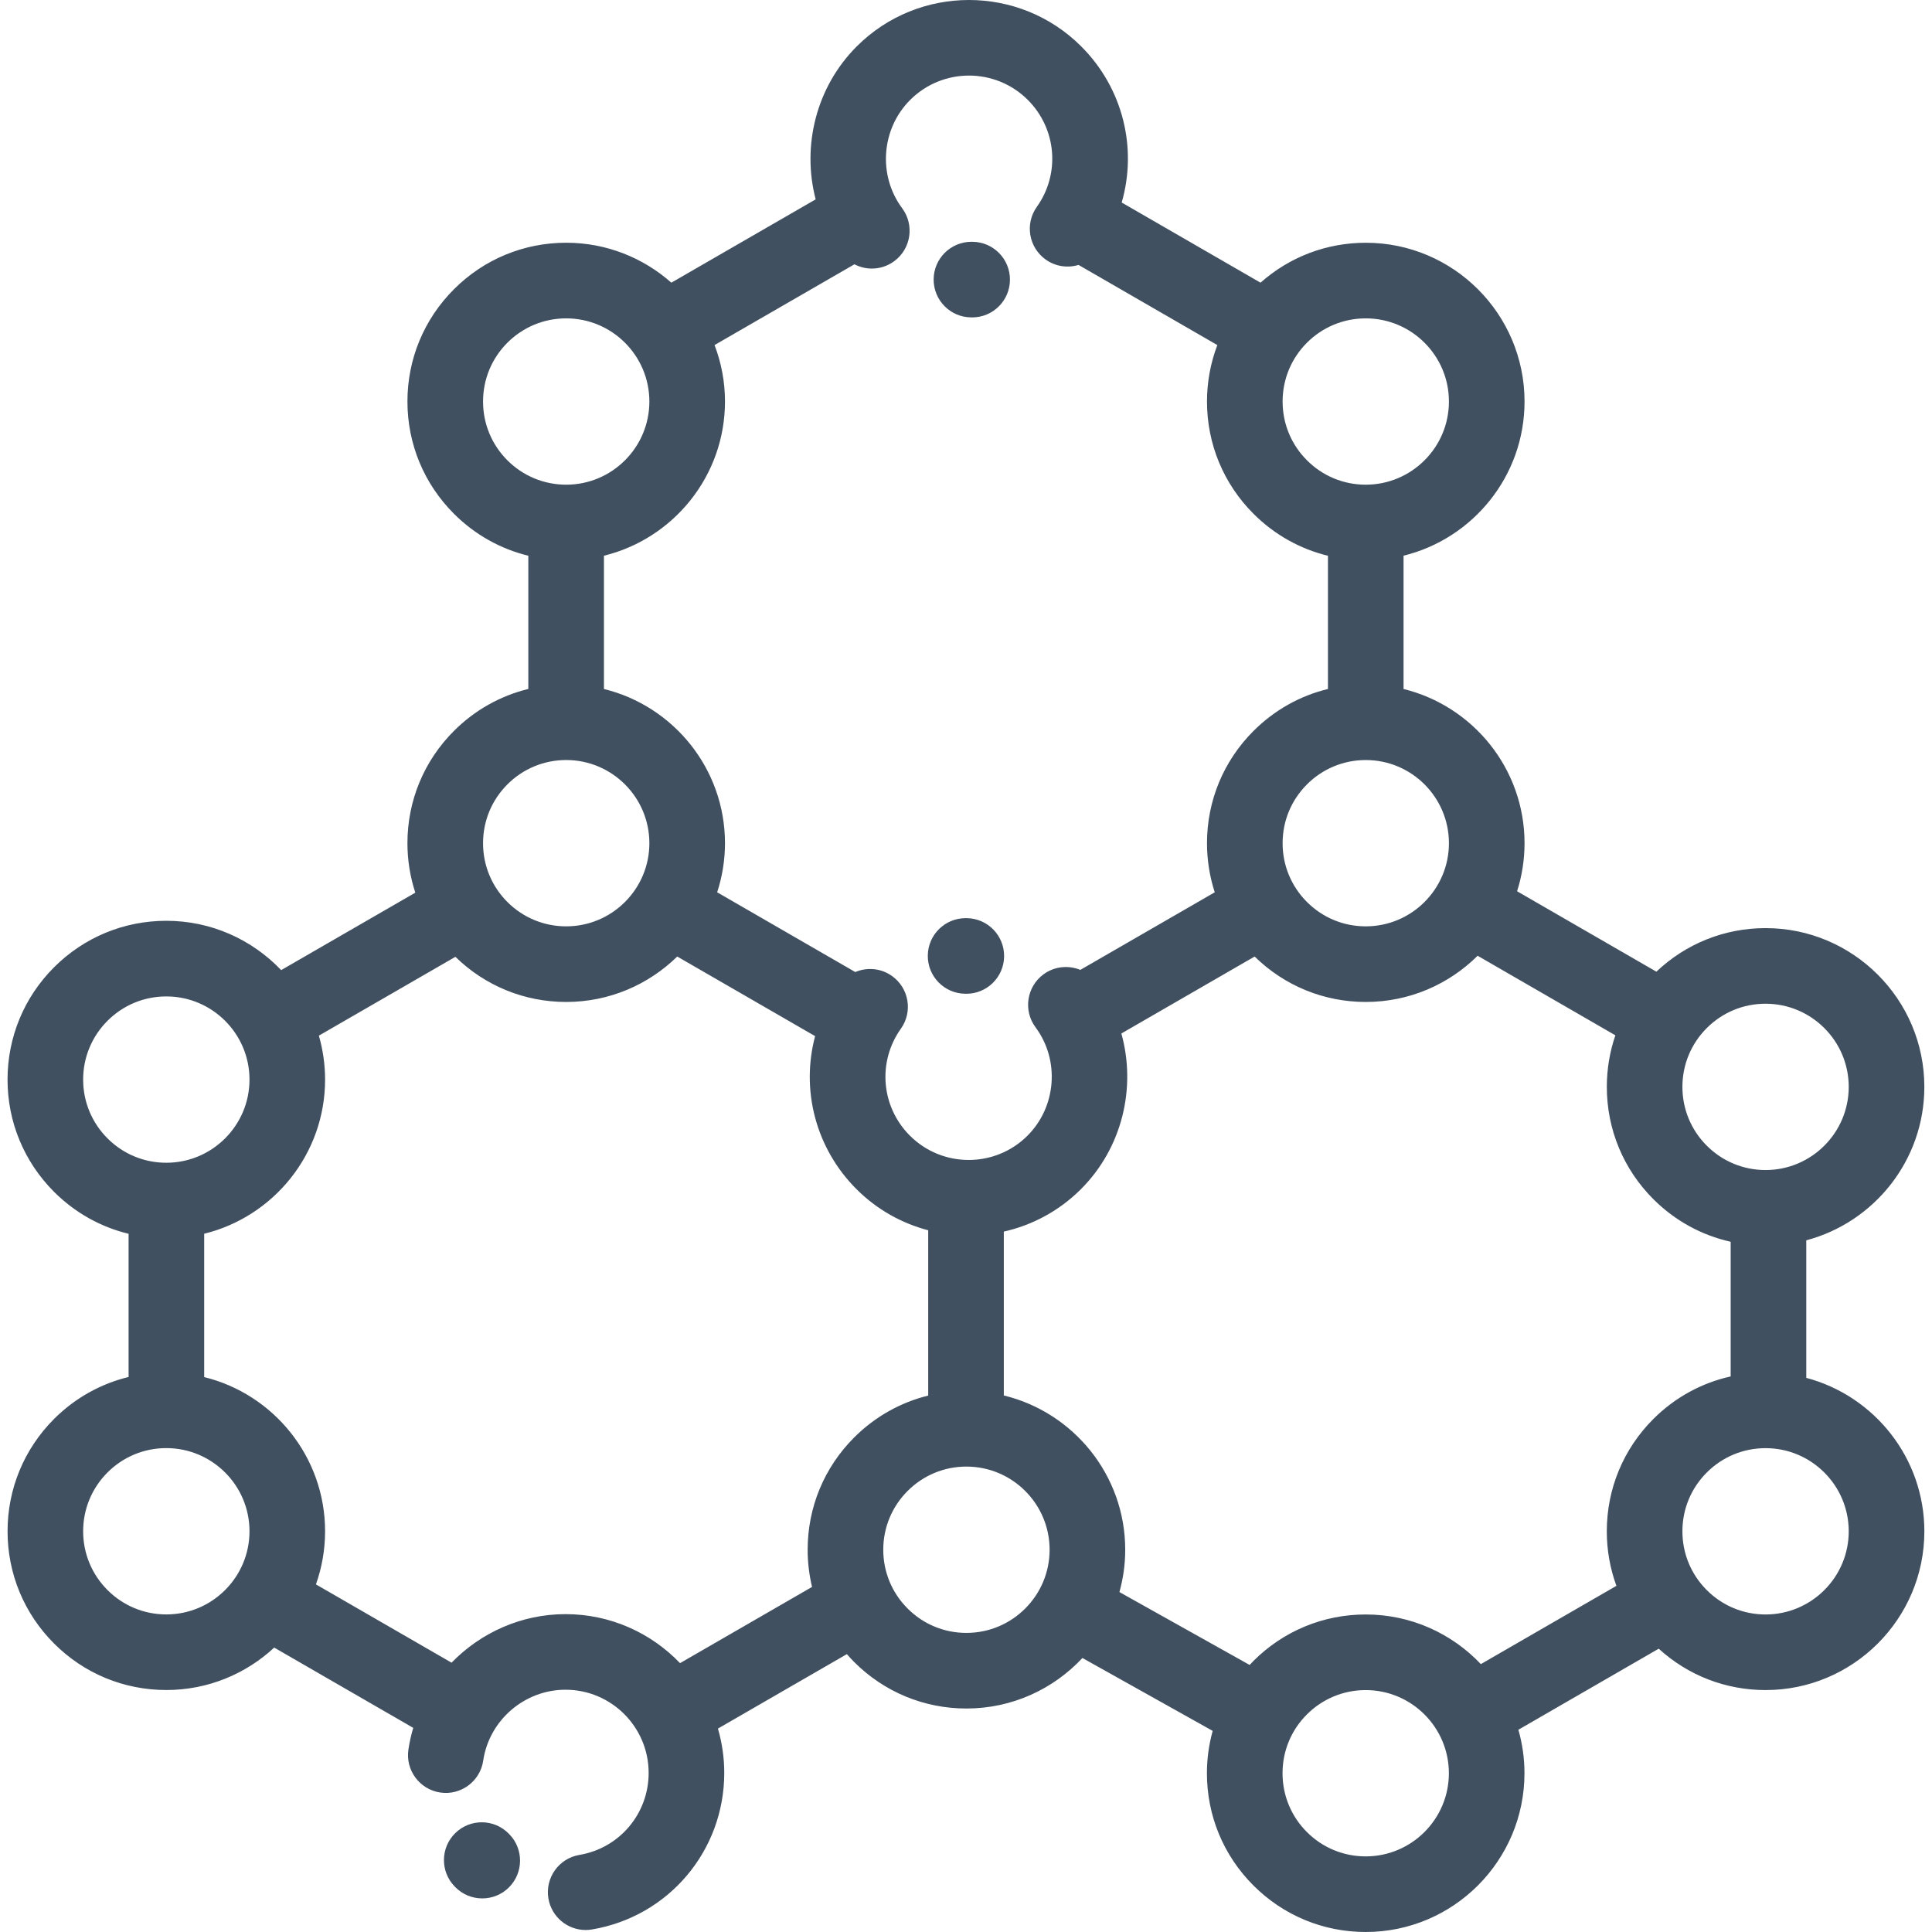 <svg xmlns="http://www.w3.org/2000/svg" width="80" height="80" viewBox="0 0 80 80" fill="none"><g clip-path="url(#clip0_12544_2162)"><path d="M21.082 75.943L21.067 75.928C20.462 75.31 19.471 75.299 18.853 75.904C18.235 76.508 18.225 77.5 18.829 78.118L18.856 78.145C19.163 78.455 19.566 78.609 19.969 78.609C20.367 78.609 20.765 78.459 21.07 78.157C21.684 77.549 21.69 76.558 21.082 75.943Z" fill="#415060"></path><path d="M40.037 38.019L39.995 38.019C39.991 38.019 39.987 38.019 39.983 38.019C39.124 38.019 38.425 38.712 38.418 39.572C38.411 40.436 39.107 41.142 39.971 41.149L39.989 41.149C39.997 41.149 40.005 41.15 40.014 41.15C40.867 41.15 41.565 40.465 41.578 39.608C41.591 38.744 40.901 38.032 40.037 38.019Z" fill="#415060"></path><path d="M40.267 10.012L40.237 10.012C40.233 10.012 40.229 10.012 40.225 10.012C39.366 10.012 38.667 10.705 38.66 11.565C38.654 12.43 39.349 13.136 40.213 13.142L40.243 13.143C40.247 13.143 40.251 13.143 40.255 13.143C41.114 13.143 41.814 12.45 41.82 11.589C41.827 10.725 41.132 10.019 40.267 10.012Z" fill="#415060"></path><path d="M74.794 57.054V51.359C77.605 50.613 79.683 48.047 79.683 45.005C79.683 41.38 76.734 38.431 73.109 38.431C71.412 38.431 69.814 39.071 68.587 40.235L62.819 36.905C63.019 36.277 63.128 35.608 63.128 34.915C63.128 31.829 60.99 29.234 58.118 28.53V23.01C60.99 22.306 63.128 19.712 63.128 16.626C63.128 13.001 60.179 10.051 56.554 10.052C54.931 10.052 53.399 10.637 52.195 11.705L46.447 8.386C47.096 6.143 46.511 3.661 44.772 1.922C42.209 -0.641 38.038 -0.641 35.475 1.922C33.789 3.608 33.199 6.049 33.775 8.255L27.799 11.705C26.638 10.677 25.114 10.051 23.445 10.051C23.445 10.051 23.445 10.051 23.445 10.051C21.689 10.051 20.038 10.735 18.797 11.977C17.555 13.219 16.871 14.869 16.871 16.625C16.871 18.381 17.555 20.032 18.797 21.274C19.66 22.137 20.721 22.73 21.877 23.012V28.528C20.721 28.81 19.66 29.402 18.797 30.265C17.555 31.507 16.871 33.158 16.871 34.914C16.871 34.914 16.871 34.914 16.871 34.914C16.871 35.621 16.983 36.31 17.197 36.963L11.643 40.17C10.444 38.913 8.756 38.128 6.887 38.128C5.131 38.128 3.48 38.812 2.238 40.053C0.997 41.295 0.313 42.946 0.312 44.702C0.312 46.458 0.997 48.109 2.238 49.351C3.103 50.215 4.166 50.808 5.325 51.089V57.017C4.166 57.299 3.103 57.892 2.238 58.756C0.997 59.999 0.313 61.65 0.313 63.406C0.313 65.162 0.997 66.813 2.239 68.055C3.48 69.297 5.131 69.98 6.887 69.98C8.611 69.98 10.181 69.312 11.354 68.223L17.111 71.547C17.024 71.839 16.957 72.139 16.911 72.448C16.785 73.303 17.377 74.098 18.232 74.225C19.086 74.351 19.883 73.759 20.009 72.904C20.255 71.23 21.72 69.968 23.416 69.968C25.314 69.968 26.859 71.513 26.859 73.412C26.859 75.1 25.654 76.528 23.992 76.808C23.14 76.951 22.565 77.758 22.708 78.611C22.837 79.376 23.5 79.917 24.25 79.917C24.336 79.917 24.424 79.91 24.512 79.895C27.686 79.361 29.99 76.635 29.99 73.412C29.99 72.775 29.897 72.16 29.728 71.577L35.067 68.494C35.164 68.606 35.264 68.715 35.369 68.82C36.611 70.062 38.262 70.746 40.018 70.746C41.912 70.746 43.62 69.94 44.821 68.654L50.214 71.672C50.058 72.237 49.976 72.825 49.976 73.426C49.976 75.182 50.66 76.833 51.902 78.074C53.144 79.316 54.795 80 56.551 80C60.176 80 63.125 77.051 63.125 73.425C63.125 72.801 63.036 72.198 62.873 71.625L68.684 68.269C69.897 69.376 71.456 69.982 73.109 69.982C76.734 69.982 79.683 67.033 79.684 63.408C79.683 60.365 77.605 57.8 74.794 57.054ZM70.674 42.57C71.324 41.92 72.189 41.562 73.109 41.562C75.007 41.562 76.552 43.106 76.552 45.005C76.552 46.904 75.007 48.448 73.109 48.449C72.189 48.449 71.324 48.09 70.674 47.44C70.023 46.789 69.665 45.925 69.665 45.005C69.665 44.085 70.023 43.221 70.674 42.57ZM59.997 34.915C59.997 36.813 58.452 38.358 56.554 38.358C55.634 38.358 54.769 38 54.119 37.35C53.468 36.699 53.11 35.834 53.11 34.915C53.11 33.995 53.468 33.13 54.119 32.48C54.769 31.83 55.634 31.472 56.554 31.472C58.453 31.471 59.997 33.016 59.997 34.915ZM54.118 14.191C54.769 13.541 55.634 13.183 56.553 13.183C58.452 13.183 59.997 14.727 59.997 16.626C59.997 18.525 58.452 20.069 56.553 20.07C55.634 20.07 54.769 19.711 54.119 19.061C53.468 18.41 53.11 17.546 53.11 16.626C53.11 15.706 53.468 14.841 54.118 14.191ZM30.02 16.626C30.02 15.803 29.866 15.015 29.588 14.288L35.38 10.944C35.604 11.06 35.851 11.121 36.1 11.121C36.425 11.121 36.753 11.02 37.033 10.811C37.727 10.296 37.871 9.315 37.356 8.621C36.346 7.263 36.49 5.335 37.689 4.137C39.032 2.794 41.216 2.794 42.559 4.136C43.753 5.33 43.91 7.193 42.933 8.565C42.431 9.269 42.596 10.246 43.3 10.748C43.71 11.04 44.212 11.105 44.66 10.97L50.407 14.289C50.127 15.026 49.979 15.815 49.979 16.627C49.979 18.382 50.663 20.033 51.905 21.275C52.769 22.139 53.831 22.732 54.988 23.013V28.529C53.83 28.81 52.769 29.403 51.905 30.267C50.663 31.508 49.979 33.159 49.979 34.915C49.979 35.616 50.09 36.299 50.3 36.948L44.734 40.161C44.242 39.959 43.66 40.01 43.203 40.35C42.509 40.865 42.365 41.846 42.88 42.54C43.889 43.898 43.746 45.826 42.547 47.025C41.204 48.367 39.02 48.367 37.677 47.025C36.483 45.831 36.326 43.969 37.303 42.597C37.805 41.892 37.64 40.915 36.936 40.414C36.476 40.086 35.9 40.044 35.415 40.25L29.696 36.948C29.905 36.307 30.02 35.624 30.02 34.915C30.02 31.828 27.881 29.233 25.008 28.53V23.011C27.881 22.308 30.02 19.712 30.02 16.626ZM21.01 19.061C20.36 18.41 20.002 17.546 20.002 16.626C20.002 15.706 20.36 14.842 21.01 14.191C21.661 13.541 22.526 13.183 23.445 13.183C25.344 13.183 26.889 14.727 26.889 16.626C26.889 18.525 25.344 20.07 23.445 20.07C22.526 20.069 21.661 19.711 21.01 19.061ZM21.01 32.48C21.661 31.83 22.526 31.471 23.445 31.471C25.344 31.471 26.889 33.016 26.889 34.915C26.889 36.813 25.344 38.358 23.445 38.358C22.526 38.358 21.661 38 21.01 37.35C20.36 36.699 20.002 35.835 20.002 34.915C20.002 33.995 20.36 33.13 21.01 32.48ZM4.452 47.138C3.802 46.487 3.443 45.623 3.443 44.703C3.443 43.783 3.802 42.919 4.452 42.268C5.103 41.618 5.968 41.26 6.887 41.26C8.786 41.26 10.331 42.804 10.331 44.703C10.331 46.602 8.786 48.147 6.887 48.147C5.968 48.147 5.103 47.788 4.452 47.138ZM6.887 66.85C5.967 66.85 5.103 66.492 4.452 65.841C3.802 65.191 3.443 64.326 3.443 63.406C3.443 62.487 3.802 61.622 4.452 60.971C5.103 60.321 5.968 59.963 6.887 59.963C8.786 59.963 10.331 61.508 10.331 63.406C10.331 65.305 8.786 66.85 6.887 66.85ZM35.369 59.523C34.127 60.764 33.443 62.415 33.443 64.171C33.443 64.697 33.506 65.213 33.625 65.711L28.159 68.867C26.962 67.618 25.278 66.837 23.415 66.838C23.416 66.838 23.415 66.838 23.415 66.838C21.59 66.838 19.904 67.605 18.698 68.848L13.082 65.606C13.327 64.917 13.461 64.177 13.461 63.406C13.461 60.321 11.325 57.727 8.455 57.022V51.087C11.326 50.381 13.461 47.787 13.461 44.703C13.461 44.072 13.37 43.462 13.204 42.884L18.857 39.62C20.091 40.825 21.717 41.489 23.445 41.489C25.233 41.489 26.856 40.77 28.043 39.608L33.752 42.904C33.162 45.113 33.759 47.533 35.464 49.239C36.316 50.091 37.346 50.658 38.435 50.943V57.788C37.285 58.071 36.229 58.663 35.369 59.523ZM40.018 67.615C39.098 67.615 38.233 67.257 37.583 66.606C36.933 65.956 36.574 65.091 36.574 64.171C36.574 63.252 36.933 62.387 37.583 61.737C38.234 61.086 39.098 60.728 40.018 60.728C41.917 60.728 43.462 62.273 43.462 64.172C43.462 66.07 41.917 67.615 40.018 67.615ZM56.551 76.869C55.631 76.869 54.766 76.511 54.116 75.861C53.465 75.21 53.107 74.345 53.107 73.426C53.107 72.506 53.465 71.641 54.116 70.991C54.767 70.341 55.631 69.983 56.551 69.983C58.45 69.983 59.994 71.527 59.995 73.426C59.994 75.324 58.45 76.869 56.551 76.869ZM68.46 58.759C67.218 60.001 66.534 61.652 66.534 63.408C66.534 64.191 66.671 64.952 66.932 65.666L61.319 68.907C60.12 67.642 58.427 66.851 56.551 66.852C56.551 66.852 56.551 66.852 56.551 66.852C54.795 66.852 53.144 67.535 51.902 68.777C51.848 68.831 51.797 68.886 51.745 68.942L46.353 65.924C46.508 65.365 46.593 64.778 46.593 64.171C46.593 61.08 44.446 58.481 41.566 57.783V50.998C42.738 50.734 43.851 50.149 44.761 49.239C46.475 47.525 47.058 45.03 46.433 42.795L51.952 39.608C53.189 40.821 54.82 41.489 56.554 41.489C58.359 41.489 59.996 40.758 61.185 39.576L66.889 42.87C66.657 43.548 66.535 44.267 66.535 45.005C66.535 46.761 67.219 48.412 68.461 49.654C69.354 50.547 70.46 51.15 71.663 51.419V56.995C70.459 57.263 69.353 57.866 68.46 58.759ZM73.109 66.852C72.189 66.852 71.324 66.493 70.674 65.843C70.023 65.192 69.665 64.328 69.665 63.408C69.665 62.489 70.023 61.624 70.674 60.974C71.324 60.323 72.189 59.965 73.109 59.965C75.007 59.965 76.552 61.51 76.552 63.408C76.552 65.307 75.007 66.851 73.109 66.852Z" fill="#415060"></path></g><defs><clipPath id="clip0_12544_2162"><rect width="80" height="80" fill="white"></rect></clipPath></defs></svg>
